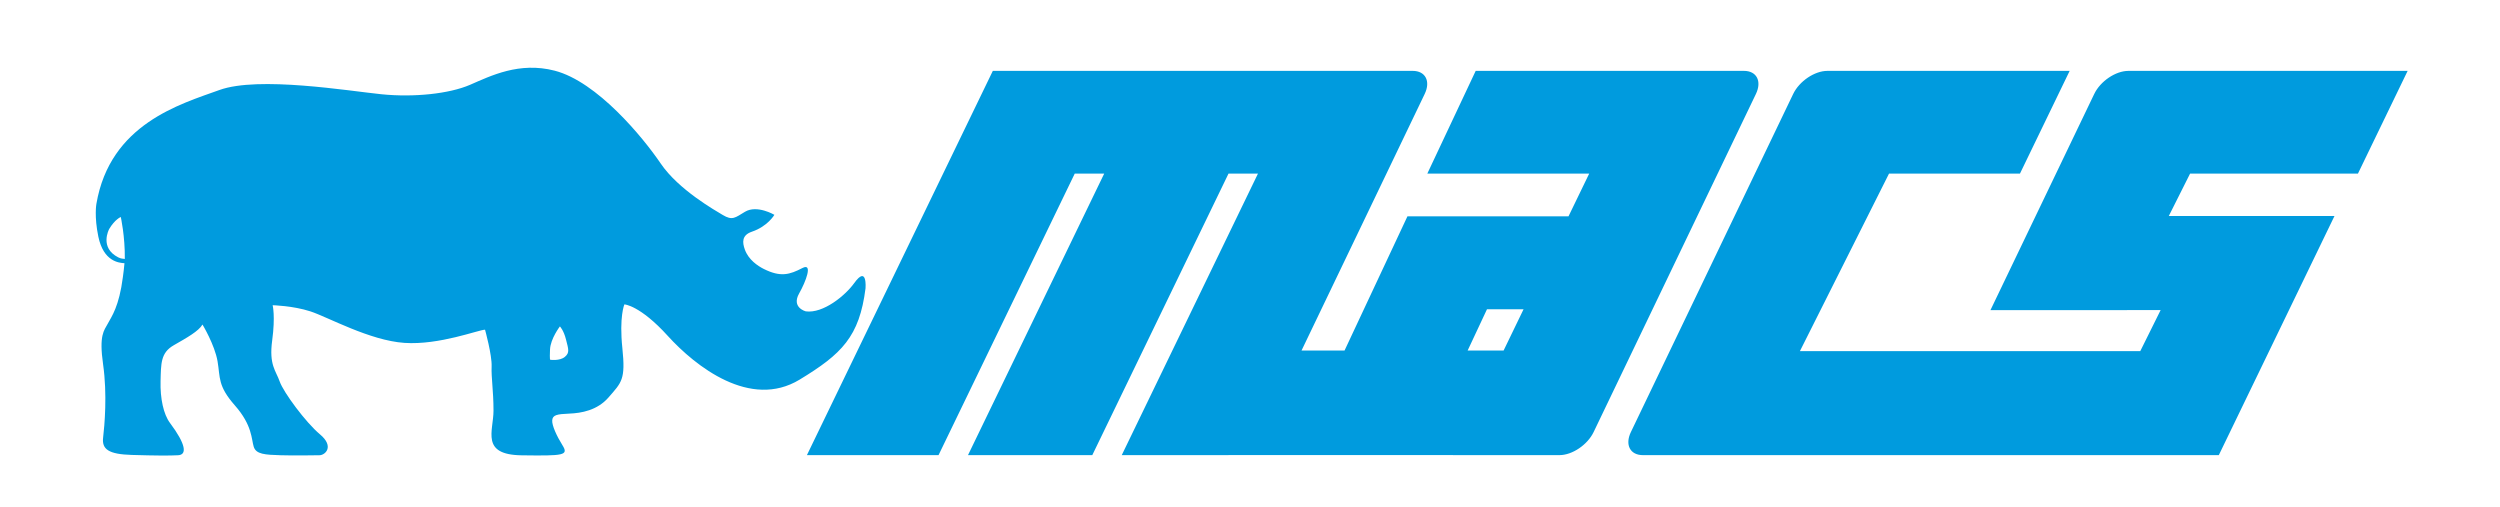 <svg xmlns="http://www.w3.org/2000/svg" xmlns:xlink="http://www.w3.org/1999/xlink" version="1.1" id="Layer_1" x="0px" y="0px" width="765.517px" height="155.172px" viewBox="0 0 765.517 155.172" enable-background="new 0 0 765.517 155.172" xml:space="preserve">
<g>
	<defs>
		<rect id="SVGID_1_" x="29.326" y="20.74" width="707.912" height="118.752"/>
	</defs>
	<clipPath id="SVGID_2_">
		<use xlink:href="#SVGID_1_" overflow="visible"/>
	</clipPath>
	<path clip-path="url(#SVGID_2_)" fill="#009BDE" d="M534.007,21.702h-82.14l-14.816,31.464h49.568l-6.332,13.08h-11.624h-13.172   h-24.524l-19.256,41.084h-13.172l37.712-78.564c1.872-3.9,0.228-7.064-3.672-7.064H304.011l-56.928,117.66h40.304l41.704-86.196   h9.02l-41.704,86.196h38.06l41.708-86.196h9.02l-41.708,86.196h32.612c0.092,0,0.184-0.02,0.272-0.024h68.552l-0.012,0.024h32.616   c3.9,0,8.572-3.156,10.448-7.056l49.7-103.54C539.547,24.866,537.907,21.702,534.007,21.702 M460.415,107.33h-11.012l5.92-12.632   h11.2L460.415,107.33z M265.031,88.27c0,0,0.58-7.208-3.46-1.588c-2.756,3.836-9.516,9.376-14.852,8.656c0,0-4.468-1.156-2.02-5.48   c2.08-3.668,4.288-9.488,1.012-7.788c-3.892,2.016-6.636,2.888-11.828,0.288c-1.844-0.924-4.692-2.82-5.808-5.948   c-0.764-2.136-1.016-4.384,2.172-5.468c4.856-1.644,6.876-5.16,6.876-5.16s-5.3-3.144-8.992-0.94   c-3.028,1.804-3.844,2.78-6.828,0.98c-2.224-1.344-13.516-7.688-18.996-15.764c-5.484-8.076-19.456-25.032-32.444-28.412   c-10.88-2.824-19.612,1.592-25.956,4.332c-6.348,2.736-17.16,3.892-27.112,2.88c-9.948-1.008-37.636-5.624-49.604-1.3   C55.223,31.89,33.695,37.926,29.515,62.434c0,0-0.704,3.804,0.604,10.068c1.588,7.58,6.284,7.988,7.996,8.096   c-0.064,1.072-0.348,3.132-0.484,4.208c-1.156,9.088-3.46,12.116-4.616,14.28c-1.152,2.16-2.74,3.46-1.44,12.544   c1.3,9.084,0.432,18.744,0,22.352c-0.432,3.604,1.7,5.116,8.8,5.324c7.624,0.22,11.424,0.236,14.16,0.092   c2.744-0.144,2.488-3.248-2.484-9.888c-1.976-2.628-3.028-7.496-2.884-12.832c0.144-5.336,0-8.652,4.036-10.96   c4.04-2.308,7.644-4.328,8.8-6.344c0,0,3.744,6.2,4.612,11.248c0.864,5.048,0,7.496,5.336,13.556   c5.332,6.056,5.02,10.32,5.744,12.624c0.724,2.308,3.46,2.452,8.224,2.596c4.756,0.144,10.012,0,11.892,0   c1.74,0,4.676-2.636,0.156-6.408c-4.312-3.6-11.164-12.848-12.32-16.168c-1.152-3.32-3.316-5.048-2.304-12.548   c1.008-7.5,0.144-10.812,0.144-10.812s6.2,0.144,11.536,1.876c5.332,1.728,18.168,8.936,28.836,9.66   c10.672,0.72,22.788-4.04,24.664-4.04c0,0,2.16,7.784,2.016,11.248c-0.144,3.464,0.576,7.36,0.576,13.556   c0,6.204-4.072,13.488,8.62,13.66c12.984,0.176,14.444,0.028,12.484-3.1c-1.68-2.684-3.268-6.064-3.124-7.648   c0.144-1.588,1.44-1.872,5.188-2.02c3.752-0.144,8.628-1.004,12.064-4.968c4.008-4.624,5.236-5.396,4.228-15.056   c-1.012-9.66,0.616-13.428,0.616-13.428s4.772,0.26,13.276,9.636c8.512,9.368,25.288,22.568,40.38,13.408   C257.723,108.426,263.159,103.126,265.031,88.27 M38.219,79.29c-0.524-0.08-1.152-0.036-2.044-0.5   c-5.716-2.936-2.88-8.436-2.712-8.716c1.74-2.916,3.524-3.632,3.524-3.632S38.311,72.402,38.219,79.29 M172.943,109.294   c-1.588,1.296-4.468,0.864-4.468,0.864s-0.2,0.176-0.056-3.14c0.144-3.32,3.028-7.068,3.028-7.068s1.156,1.152,1.872,4.036   C174.043,106.874,174.531,107.998,172.943,109.294 M722.015,53.166l15.22-31.46h-85.516c-3.9,0-8.576,3.16-10.448,7.06l-31.78,66.2   h40.136l0.008-0.008l11.972-0.02l-6.236,12.572h-104.22l27.276-54.344h40.096l15.22-31.46h-74.204c-3.904,0-8.576,3.16-10.452,7.06   l-49.704,103.54c-1.868,3.9-0.224,7.06,3.676,7.06h176.356l15.412-31.856l20.008-41.364h-50.736l6.516-12.98H722.015z"/>
</g>
</svg>